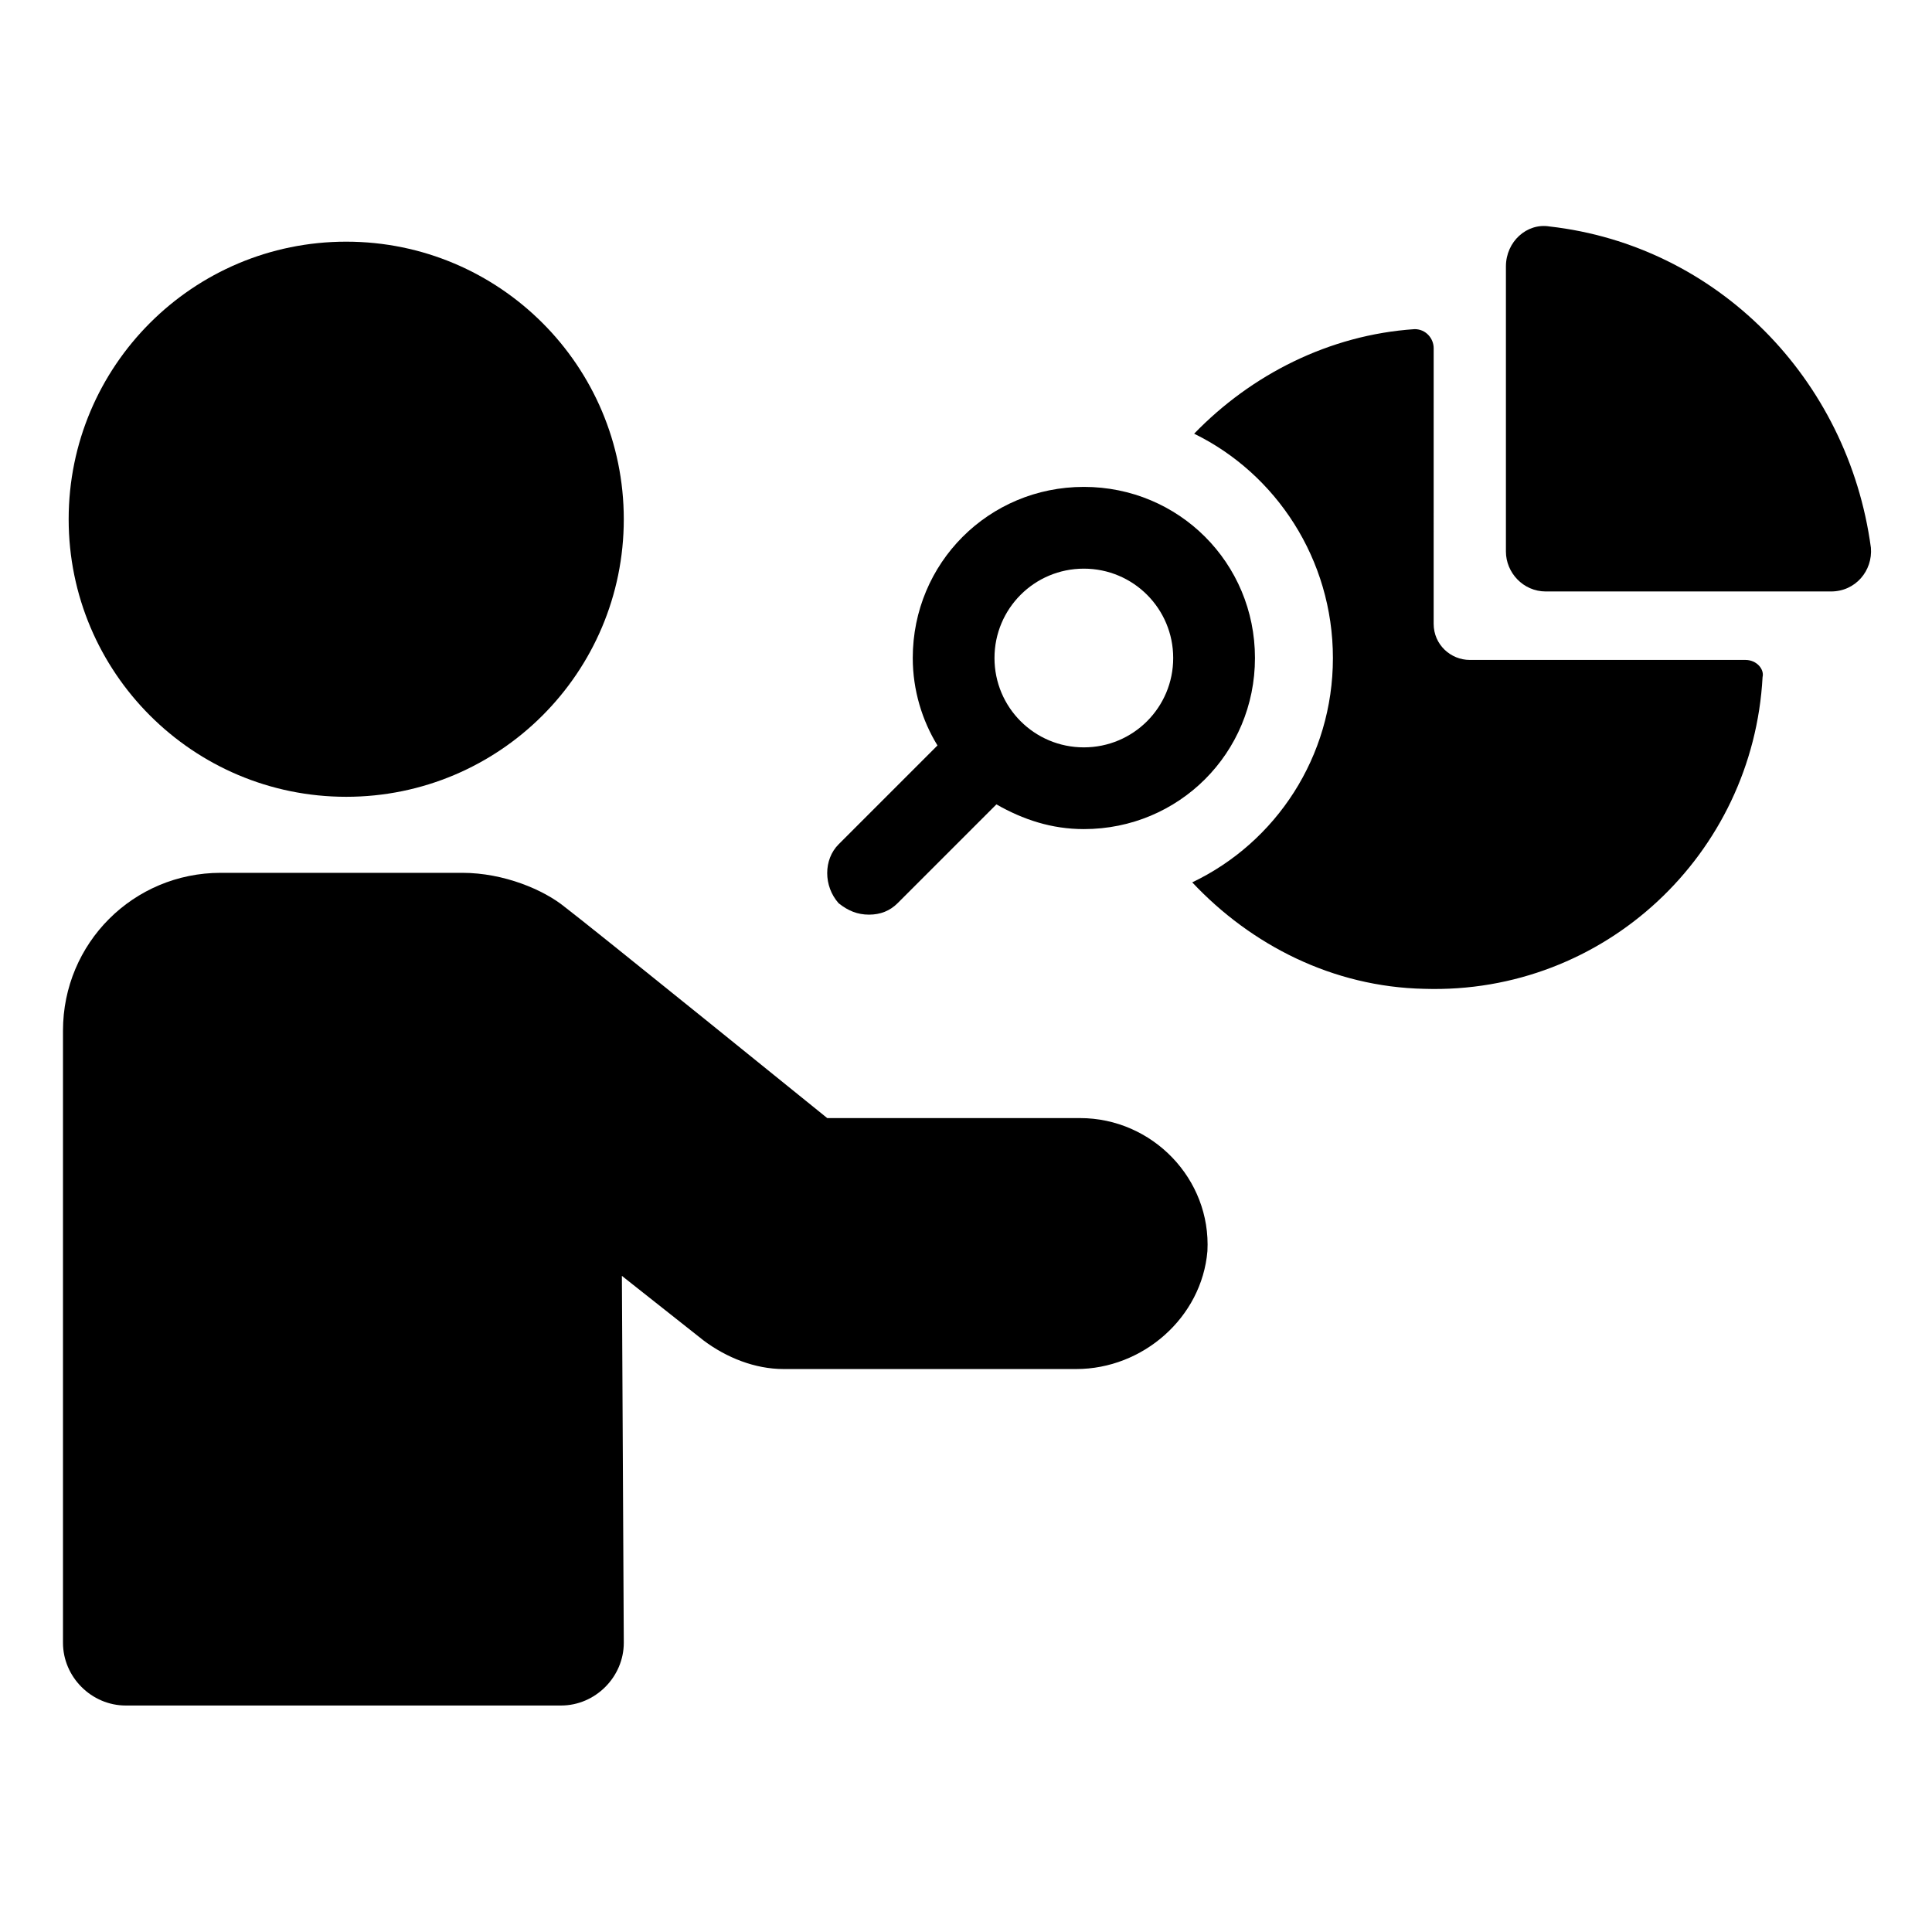 <?xml version="1.0" encoding="UTF-8"?>
<!-- Uploaded to: ICON Repo, www.svgrepo.com, Generator: ICON Repo Mixer Tools -->
<svg fill="#000000" width="800px" height="800px" version="1.1" viewBox="144 144 512 512" xmlns="http://www.w3.org/2000/svg">
 <g>
  <path d="m554.67 204.02c-6.047-1.008-11.586 4.031-11.586 10.578v75.57c0 5.543 4.535 10.578 10.578 10.578h75.57c6.551 0 11.082-5.543 10.578-11.586-6.043-44.836-40.805-80.102-85.141-85.141z"/>
  <path d="m606.56 318.89h-73.051c-5.039 0-9.574-4.031-9.574-9.574l0.004-73.051c0-2.519-2.016-5.039-5.039-5.039-22.672 1.512-43.328 12.09-58.441 27.711 21.664 10.578 36.777 33.25 36.777 59.449 0 26.199-15.113 48.871-37.281 59.449 15.617 16.625 37.281 27.711 61.465 28.215 47.863 1.512 87.16-35.77 89.68-82.625 0.5-2.019-1.516-4.535-4.539-4.535z"/>
  <path d="m374.3 386.39c3.023 0 5.543-1.008 7.559-3.023l26.199-26.199c7.055 4.031 14.609 6.551 23.176 6.551 25.191 0 45.344-20.152 45.344-45.344s-20.152-45.344-45.344-45.344c-25.191 0-45.344 20.152-45.344 45.344 0 8.566 2.519 16.625 6.551 23.176l-26.199 26.199c-4.031 4.031-4.031 11.082 0 15.617 2.516 2.016 5.035 3.023 8.059 3.023zm56.93-91.691c13.098 0 23.68 10.578 23.68 23.68 0 13.098-10.578 23.68-23.68 23.68-13.098 0-23.68-10.578-23.68-23.68 0-13.102 10.582-23.68 23.68-23.68z"/>
  <path d="m309.31 281.6c0 40.625-32.934 73.559-73.555 73.559-40.625 0-73.559-32.934-73.559-73.559 0-40.621 32.934-73.555 73.559-73.555 40.621 0 73.555 32.934 73.555 73.555"/>
  <path d="m430.23 440.3h-67.008s-63.48-51.387-69.527-55.922c-5.543-4.535-16.121-9.07-27.207-9.07h-63.98c-23.176 0-41.816 18.641-41.816 41.816v162.23c0 9.07 7.559 16.625 16.625 16.625h115.37c9.07 0 16.625-7.559 16.625-16.625l-0.504-97.234 21.664 17.129c6.047 4.535 13.602 7.559 21.16 7.559h77.586c17.633 0 33.25-13.602 34.762-31.234 1.012-19.148-14.605-35.27-33.75-35.27z"/>
 </g>
</svg>